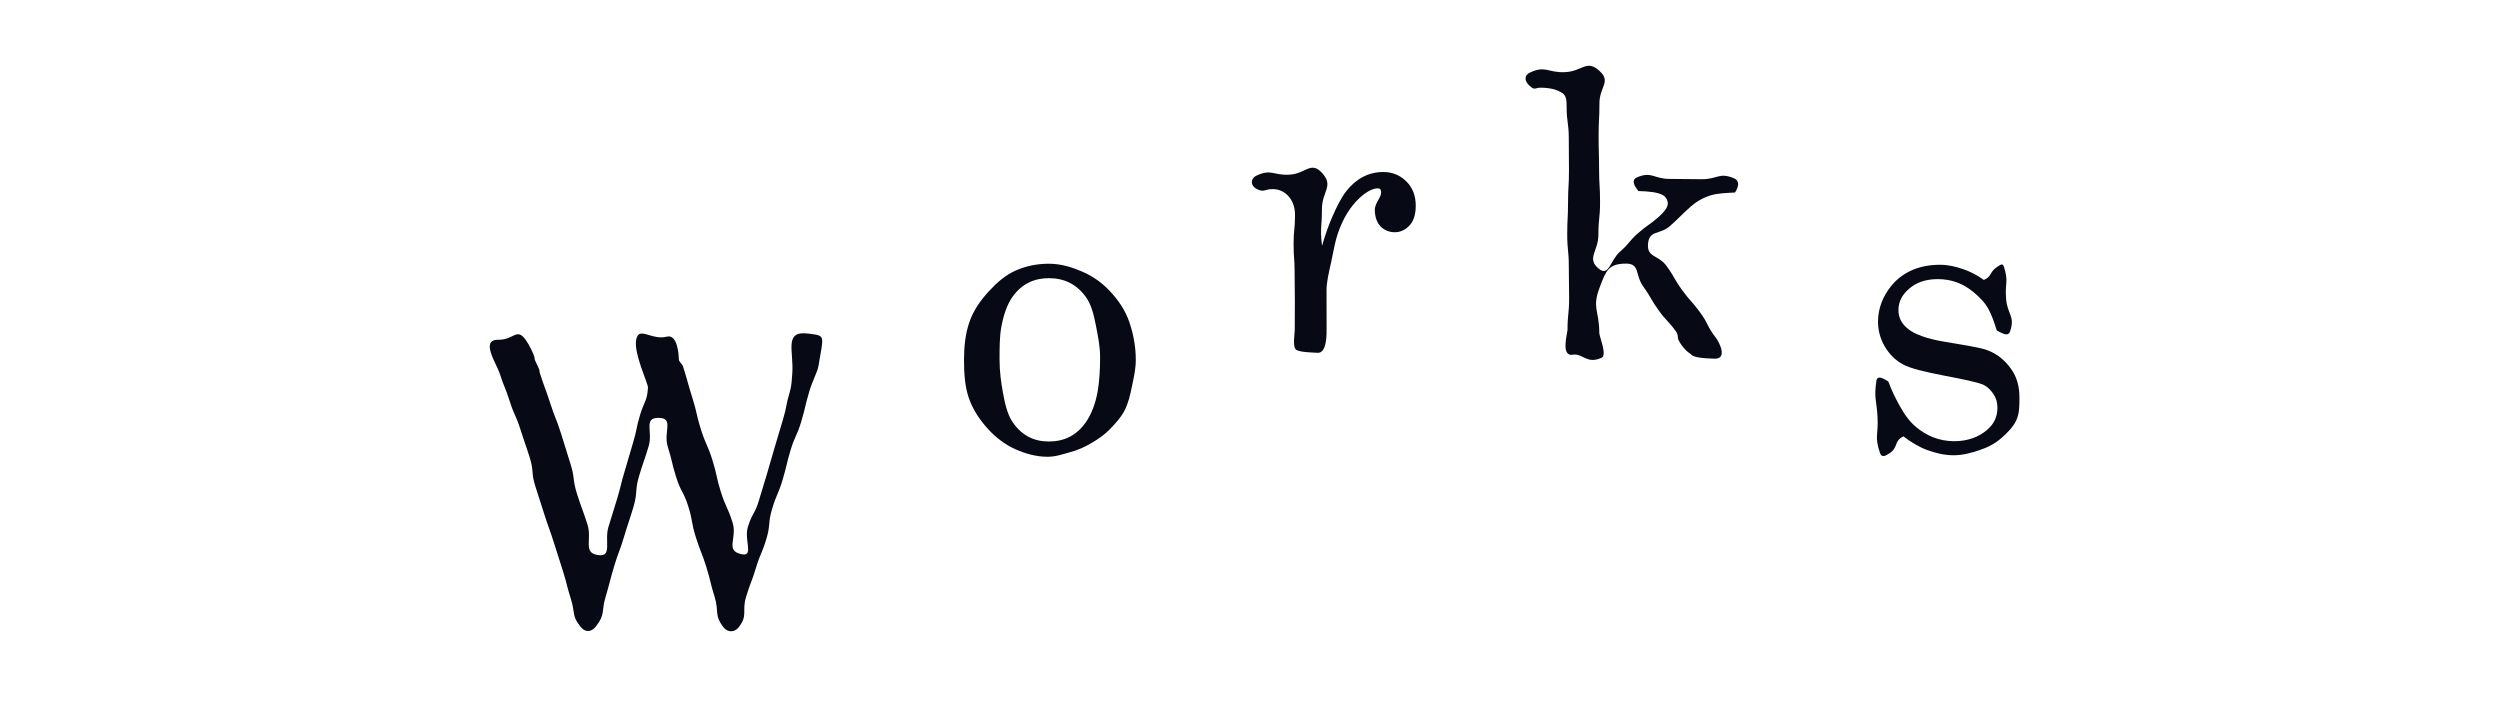 <?xml version="1.0" encoding="UTF-8" standalone="no"?>
<svg width="117px" height="33px" viewBox="0 0 117 33" version="1.1" xmlns="http://www.w3.org/2000/svg" xmlns:xlink="http://www.w3.org/1999/xlink">
    <!-- Generator: sketchtool 3.8.3 (29802) - http://www.bohemiancoding.com/sketch -->
    <title>F8F29733-9E1F-4D58-94BA-87E06671729C</title>
    <desc>Created with sketchtool.</desc>
    <defs></defs>
    <g id="Welcome" stroke="none" stroke-width="1" fill="none" fill-rule="evenodd">
        <g id="画像書き出し用" transform="translate(-370, -1896)" fill="#070A14">
            <g id="Group-11" transform="translate(392, 1899)">
                <path d="M27.082,10.018 C26.407,10.018 25.817,10.282 25.384,10.893 C25.137,11.242 24.968,11.727 24.861,12.307 C24.782,12.743 24.779,13.249 24.779,13.815 C24.779,14.39 24.851,14.892 24.93,15.334 C25.035,15.926 25.154,16.416 25.401,16.771 C25.831,17.392 26.401,17.662 27.082,17.662 C27.788,17.662 28.372,17.393 28.809,16.772 C29.061,16.414 29.267,15.921 29.373,15.3 C29.451,14.845 29.485,14.312 29.485,13.716 C29.485,13.158 29.369,12.674 29.291,12.249 C29.184,11.675 29.052,11.213 28.803,10.878 C28.373,10.293 27.799,10.018 27.082,10.018 M27.082,9.342 C27.651,9.342 28.157,9.501 28.634,9.706 C29.113,9.912 29.544,10.2 29.931,10.612 C30.337,11.043 30.668,11.522 30.86,12.096 C31.037,12.618 31.155,13.202 31.155,13.842 C31.155,14.279 31.058,14.682 30.98,15.059 C30.895,15.481 30.803,15.883 30.62,16.229 C30.447,16.557 30.195,16.823 29.948,17.081 C29.701,17.339 29.41,17.539 29.09,17.729 C28.77,17.919 28.448,18.062 28.104,18.156 C27.756,18.252 27.407,18.377 27.037,18.377 C26.483,18.377 25.974,18.228 25.506,18.017 C25.046,17.81 24.628,17.499 24.248,17.087 C23.852,16.652 23.52,16.163 23.331,15.595 C23.157,15.074 23.116,14.485 23.116,13.851 C23.116,13.216 23.18,12.633 23.355,12.111 C23.546,11.539 23.88,11.065 24.279,10.631 C24.662,10.216 25.058,9.872 25.527,9.664 C26,9.455 26.52,9.342 27.082,9.342" id="Fill-1"></path>
                <path d="M66.373,14.851 C66.534,15.299 66.727,15.67 66.908,15.999 C67.148,16.436 67.403,16.763 67.679,16.991 C68.163,17.392 68.75,17.648 69.461,17.648 C70.117,17.648 70.602,17.439 70.954,17.153 C71.307,16.867 71.479,16.528 71.479,16.088 C71.479,15.835 71.421,15.626 71.291,15.436 C71.161,15.246 71.004,15.081 70.774,14.987 C70.545,14.894 69.947,14.76 68.987,14.58 C68.07,14.399 67.412,14.248 67.05,14.049 C66.688,13.85 66.404,13.556 66.202,13.207 C66,12.858 65.891,12.467 65.891,12.057 C65.891,11.437 66.113,10.863 66.529,10.357 C66.808,10.022 67.155,9.777 67.55,9.615 C67.915,9.467 68.333,9.391 68.796,9.391 C69.17,9.391 69.525,9.475 69.87,9.594 C70.206,9.71 70.535,9.874 70.844,10.102 C71.242,9.925 71.096,9.734 71.461,9.496 C71.616,9.395 71.723,9.297 71.78,9.474 C72.013,10.194 71.826,10.222 71.885,10.976 C71.943,11.731 72.311,11.772 72.078,12.493 C71.985,12.781 71.717,12.606 71.449,12.465 C71.33,12.083 71.214,11.749 71.058,11.463 C70.865,11.108 70.593,10.867 70.342,10.658 C69.889,10.282 69.351,10.063 68.687,10.063 C68.113,10.063 67.679,10.226 67.353,10.507 C67.026,10.787 66.847,11.111 66.847,11.515 C66.847,11.871 67.002,12.163 67.304,12.398 C67.6,12.639 68.172,12.859 69.035,12.998 C70.037,13.168 70.698,13.271 70.999,13.386 C71.494,13.567 71.841,13.88 72.112,14.256 C72.384,14.633 72.51,15.069 72.51,15.611 C72.51,15.989 72.511,16.355 72.36,16.675 C72.213,16.986 71.955,17.247 71.664,17.502 C71.359,17.771 71.005,17.946 70.614,18.076 C70.253,18.195 69.864,18.306 69.43,18.306 C69.001,18.306 68.591,18.207 68.194,18.062 C67.814,17.924 67.431,17.693 67.079,17.421 C66.626,17.64 66.852,17.933 66.433,18.212 C66.234,18.344 66.061,18.429 65.984,18.202 C65.714,17.402 65.914,17.369 65.869,16.526 C65.824,15.684 65.697,15.683 65.811,14.846 C65.853,14.539 66.112,14.698 66.373,14.851" id="Fill-3"></path>
                <path d="M15.821,12.611 C14.664,12.465 15.161,13.437 15.078,14.493 C15.057,14.763 15.05,15.05 14.961,15.345 C14.77,15.98 14.834,15.999 14.643,16.634 C14.453,17.269 14.455,17.269 14.264,17.904 C14.074,18.537 14.085,18.541 13.895,19.174 C13.706,19.806 13.703,19.805 13.513,20.437 C13.323,21.07 13.19,21.03 13,21.663 C12.81,22.295 13.317,23.086 12.675,22.931 C11.928,22.751 12.515,22.186 12.284,21.453 C12.053,20.719 11.965,20.747 11.734,20.014 C11.503,19.281 11.571,19.26 11.34,18.528 C11.11,17.797 11.031,17.822 10.801,17.091 C10.571,16.36 10.631,16.34 10.4,15.609 C10.17,14.878 10.194,14.87 9.963,14.14 C9.927,14.031 9.768,13.933 9.768,13.806 C9.768,13.643 9.72,12.617 9.2,12.756 C8.582,12.921 8.032,12.395 7.838,12.718 C7.551,13.198 8.116,14.434 8.31,15.046 C8.322,15.085 8.326,15.128 8.323,15.168 C8.281,15.782 8.152,15.771 7.96,16.403 C7.76,17.058 7.822,17.077 7.623,17.732 C7.424,18.385 7.437,18.389 7.238,19.042 C7.039,19.694 7.075,19.705 6.877,20.357 C6.678,21.01 6.674,21.009 6.475,21.662 C6.276,22.314 6.674,23.069 5.998,22.979 C5.26,22.882 5.72,22.252 5.493,21.544 C5.266,20.835 5.238,20.844 5.011,20.136 C4.784,19.428 4.916,19.386 4.689,18.678 C4.463,17.973 4.474,17.969 4.248,17.263 C4.022,16.556 3.975,16.571 3.749,15.864 C3.522,15.158 3.492,15.168 3.266,14.462 C3.238,14.376 3.262,14.368 3.232,14.283 C3.142,14.048 3.02,13.878 3.02,13.77 C3.02,13.635 2.748,13.104 2.609,12.912 C2.173,12.308 2.063,12.912 1.318,12.901 C0.458,12.889 1.237,14.014 1.387,14.478 C1.598,15.139 1.647,15.123 1.857,15.784 C2.067,16.445 2.141,16.422 2.351,17.083 C2.56,17.743 2.578,17.738 2.787,18.398 C2.996,19.056 2.847,19.104 3.055,19.762 C3.265,20.422 3.269,20.421 3.478,21.08 C3.687,21.739 3.712,21.731 3.921,22.39 C4.13,23.048 4.13,23.048 4.339,23.706 C4.548,24.365 4.51,24.377 4.719,25.036 C4.927,25.693 4.745,25.82 5.186,26.35 C5.403,26.61 5.68,26.585 5.888,26.318 C6.339,25.739 6.134,25.629 6.344,24.926 C6.554,24.223 6.529,24.215 6.739,23.512 C6.949,22.809 6.995,22.823 7.205,22.121 C7.414,21.421 7.436,21.427 7.645,20.726 C7.854,20.025 7.7,19.979 7.909,19.277 C8.118,18.576 8.147,18.585 8.357,17.884 C8.566,17.184 8.096,16.55 8.826,16.556 C9.563,16.562 9.032,17.208 9.253,17.912 C9.473,18.615 9.425,18.63 9.645,19.333 C9.865,20.036 9.992,19.996 10.211,20.698 C10.431,21.399 10.341,21.426 10.561,22.127 C10.78,22.829 10.83,22.813 11.05,23.515 C11.269,24.215 11.224,24.23 11.443,24.93 C11.662,25.63 11.411,25.776 11.859,26.357 C12.055,26.611 12.382,26.604 12.577,26.349 C13.015,25.779 12.709,25.623 12.916,24.935 C13.122,24.247 13.173,24.262 13.38,23.574 C13.586,22.887 13.66,22.91 13.866,22.223 C14.071,21.537 13.931,21.495 14.136,20.81 C14.342,20.123 14.419,20.146 14.624,19.46 C14.83,18.775 14.79,18.762 14.996,18.077 C15.201,17.392 15.292,17.42 15.497,16.735 C15.703,16.049 15.662,16.037 15.866,15.351 C16.029,14.79 16.258,14.414 16.304,14.129 C16.539,12.673 16.673,12.718 15.821,12.611" id="Fill-5"></path>
                <path d="M40.085,12.394 C40.085,11.486 40.082,11.486 40.082,10.578 C40.082,10.205 40.186,9.768 40.302,9.254 C40.391,8.862 40.452,8.411 40.608,7.937 C40.843,7.232 41.192,6.67 41.625,6.267 C41.939,5.977 42.236,5.815 42.483,5.815 C42.597,5.815 42.637,5.896 42.637,5.986 C42.637,6.017 42.637,6.125 42.546,6.282 C42.449,6.457 42.342,6.628 42.342,6.827 C42.342,7.134 42.432,7.401 42.597,7.582 C42.763,7.763 43.007,7.869 43.278,7.869 C43.555,7.869 43.802,7.739 43.986,7.528 C44.171,7.317 44.257,7.007 44.257,6.628 C44.257,6.158 44.106,5.784 43.832,5.505 C43.558,5.224 43.194,5.05 42.736,5.05 C42.061,5.05 41.474,5.355 41.016,5.934 C40.761,6.255 40.554,6.682 40.34,7.174 C40.169,7.565 40.015,8.007 39.871,8.507 C39.77,7.656 39.866,7.651 39.866,6.795 C39.866,5.939 40.446,5.708 39.862,5.082 C39.343,4.524 39.101,5.137 38.339,5.175 C37.578,5.214 37.497,4.893 36.807,5.218 C36.517,5.355 36.501,5.686 36.829,5.851 C37.16,6.018 37.186,5.85 37.557,5.85 C37.882,5.85 38.118,5.985 38.293,6.175 C38.468,6.364 38.607,6.652 38.607,7.061 C38.607,7.737 38.54,7.737 38.54,8.412 C38.54,9.088 38.588,9.088 38.588,9.763 C38.588,10.437 38.599,10.437 38.599,11.112 C38.599,11.785 38.594,11.785 38.594,12.457 C38.594,12.584 38.486,13.227 38.65,13.36 C38.813,13.493 39.443,13.495 39.656,13.511 C40.111,13.546 40.085,12.599 40.085,12.394" id="Fill-7"></path>
                <path d="M58.278,12.773 C57.87,12.238 57.964,12.17 57.569,11.626 C57.173,11.082 57.12,11.121 56.725,10.577 C56.33,10.035 56.39,9.992 55.996,9.45 C55.602,8.908 55.065,9.066 55.129,8.4 C55.191,7.753 55.674,8.003 56.16,7.573 C56.647,7.142 56.622,7.115 57.108,6.684 C57.365,6.454 57.676,6.262 58.058,6.143 C58.376,6.044 58.796,6.031 59.201,6.009 C59.367,5.74 59.439,5.466 59.148,5.343 C58.454,5.052 58.396,5.387 57.643,5.387 C56.891,5.387 56.891,5.373 56.139,5.373 C55.389,5.373 55.31,5.006 54.618,5.297 C54.327,5.42 54.479,5.697 54.679,5.941 C55.208,5.954 55.574,6.003 55.809,6.123 C55.965,6.207 56.053,6.374 56.053,6.524 C56.053,6.698 55.894,6.913 55.629,7.149 C55.171,7.55 55.131,7.504 54.671,7.904 C54.212,8.304 54.277,8.378 53.817,8.778 C53.359,9.177 53.301,9.965 52.83,9.581 C52.231,9.094 52.805,8.764 52.805,7.992 C52.805,7.221 52.883,7.221 52.883,6.449 C52.883,5.678 52.837,5.678 52.837,4.907 C52.837,4.138 52.815,4.138 52.815,3.369 C52.815,2.599 52.854,2.599 52.854,1.829 C52.854,1.06 53.419,0.826 52.848,0.311 C52.248,-0.232 52.058,0.338 51.249,0.376 C50.44,0.415 50.341,0.051 49.607,0.394 C49.3,0.537 49.337,0.84 49.662,1.08 C49.847,1.218 49.861,1.104 50.092,1.104 C50.52,1.104 50.88,1.186 51.133,1.366 C51.308,1.493 51.318,1.719 51.318,1.99 C51.318,2.738 51.419,2.738 51.419,3.486 C51.419,4.234 51.428,4.234 51.428,4.982 C51.428,5.729 51.384,5.729 51.384,6.476 C51.384,7.221 51.346,7.221 51.346,7.966 C51.346,8.712 51.42,8.712 51.42,9.459 C51.42,10.204 51.435,10.204 51.435,10.949 C51.435,11.694 51.36,11.694 51.36,12.438 C51.36,12.577 51.03,13.698 51.603,13.601 C52.076,13.521 52.259,14.063 52.956,13.743 C53.226,13.62 52.846,12.748 52.846,12.573 C52.846,11.502 52.49,11.434 52.871,10.433 C53.162,9.666 53.275,9.341 54.095,9.337 C54.757,9.335 54.514,9.859 54.898,10.398 C55.283,10.936 55.231,10.973 55.616,11.511 C55.999,12.048 56.069,11.999 56.453,12.536 C56.513,12.62 56.526,12.742 56.526,12.826 C56.526,12.911 56.797,13.377 57.12,13.564 C57.182,13.599 57.142,13.761 58.248,13.787 C58.816,13.801 58.532,13.106 58.278,12.773" id="Fill-9"></path>
            </g>
        </g>
    </g>
</svg>